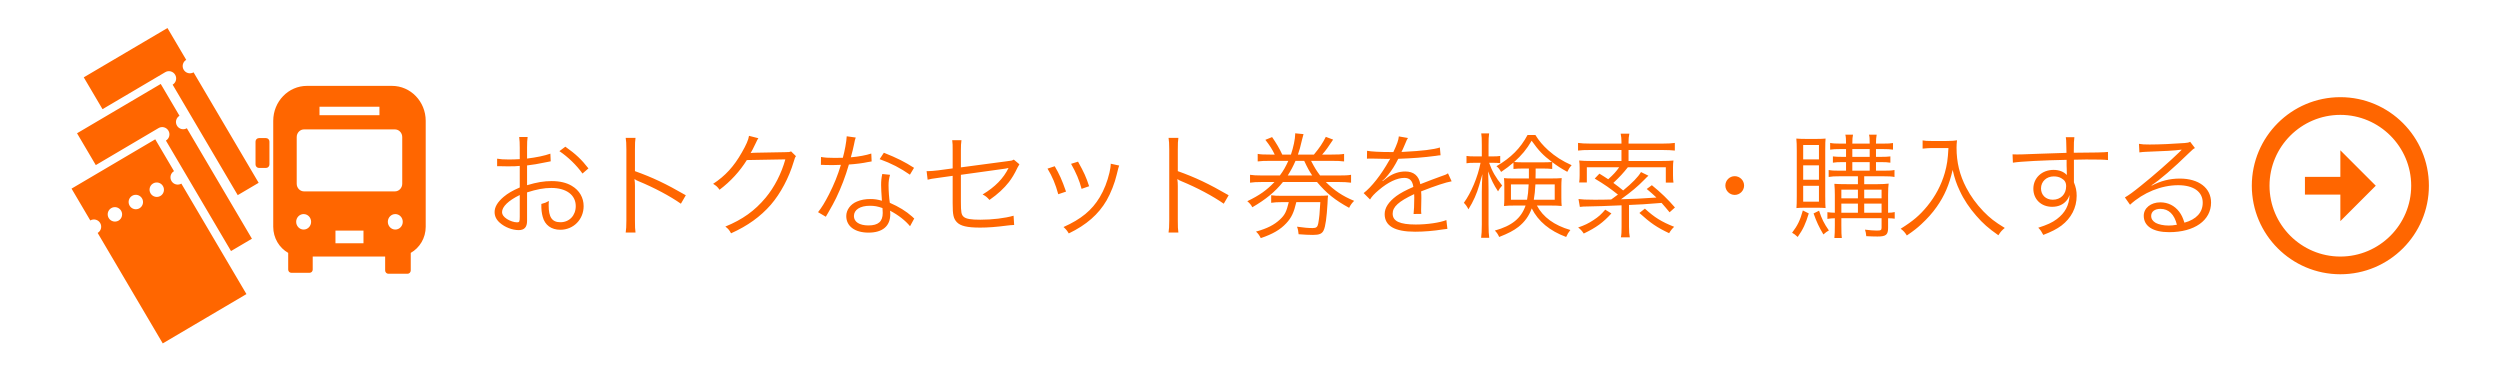 <?xml version="1.0" encoding="UTF-8" standalone="no"?>
<!DOCTYPE svg PUBLIC "-//W3C//DTD SVG 1.1//EN" "http://www.w3.org/Graphics/SVG/1.1/DTD/svg11.dtd">
<svg width="100%" height="100%" viewBox="0 0 350 52" version="1.1" xmlns="http://www.w3.org/2000/svg" xmlns:xlink="http://www.w3.org/1999/xlink" xml:space="preserve" xmlns:serif="http://www.serif.com/" style="fill-rule:evenodd;clip-rule:evenodd;stroke-linejoin:round;stroke-miterlimit:2;">
    <path d="M25.389,25.706C24.91,25.988 24.291,25.826 24.007,25.344C23.722,24.861 23.88,24.241 24.36,23.959L21.735,19.503L10.017,26.407L12.642,30.863C13.122,30.581 13.741,30.743 14.025,31.225C14.309,31.708 14.151,32.328 13.672,32.61L22.785,48.076L34.502,41.172L25.389,25.706ZM315.253,26C315.253,32.843 320.807,38.396 327.65,38.396C334.492,38.396 340.046,32.843 340.046,26C340.046,19.157 334.492,13.604 327.65,13.604C320.807,13.604 315.253,19.157 315.253,26ZM54.878,12.023L42.974,12.023C40.366,12.023 38.253,14.215 38.253,16.918L38.253,31.752C38.253,33.326 39.1,34.698 40.347,35.404L40.347,37.742C40.347,37.99 40.54,38.191 40.779,38.191L43.348,38.191C43.587,38.191 43.78,37.99 43.78,37.742L43.78,35.912L53.92,35.912L53.92,37.858C53.92,38.116 54.121,38.327 54.372,38.327L57.053,38.327C57.303,38.327 57.505,38.116 57.505,37.858L57.505,35.404C58.751,34.698 59.599,33.326 59.599,31.752L59.599,16.918C59.599,14.215 57.485,12.023 54.878,12.023ZM317.733,26C317.733,20.533 322.183,16.083 327.65,16.083C333.116,16.083 337.567,20.533 337.567,26C337.567,31.467 333.116,35.917 327.65,35.917C322.183,35.917 317.733,31.467 317.733,26ZM13.411,23.113L10.785,18.657L22.503,11.753L25.128,16.208C24.649,16.491 24.491,17.111 24.775,17.593C25.059,18.076 25.678,18.238 26.158,17.955L35.27,33.421L32.341,35.147L23.228,19.681C23.707,19.399 23.866,18.779 23.581,18.297C23.297,17.814 22.684,17.645 22.205,17.927L13.411,23.113ZM50.887,34.053L46.965,34.053L46.965,32.282L50.887,32.282L50.887,34.053ZM180.429,28.296C180.109,29.624 179.885,30.088 179.197,30.728C178.397,31.48 177.405,31.992 175.837,32.424C176.141,32.696 176.285,32.904 176.509,33.336C178.173,32.776 179.245,32.152 180.077,31.256C180.797,30.488 181.149,29.752 181.485,28.296L184.845,28.296C184.765,29.816 184.701,30.456 184.557,31.272C184.461,31.784 184.285,31.928 183.773,31.928C183.197,31.928 182.557,31.88 181.581,31.736C181.725,32.12 181.757,32.328 181.805,32.792C182.589,32.856 183.277,32.888 183.821,32.888C184.701,32.888 185.085,32.728 185.309,32.248C185.565,31.736 185.741,30.424 185.853,28.488C185.885,27.688 185.885,27.672 185.933,27.368C185.565,27.4 185.037,27.416 184.269,27.416L179.517,27.416C178.813,27.416 178.365,27.4 177.965,27.336L177.965,28.392C178.381,28.328 178.845,28.296 179.613,28.296L180.429,28.296ZM260.109,24.68L260.109,25.784L258.573,25.784C257.693,25.784 257.229,25.768 256.813,25.736C256.861,26.312 256.877,26.712 256.877,27.304L256.877,29.784C256.429,29.768 256.189,29.752 255.837,29.704L255.837,30.648C256.221,30.584 256.397,30.568 256.877,30.552L256.877,31.56C256.877,32.36 256.861,32.84 256.813,33.32L257.853,33.32C257.805,32.888 257.789,32.6 257.789,31.56L257.789,30.552L263.421,30.552L263.421,31.848C263.421,32.216 263.325,32.28 262.749,32.28C262.317,32.28 261.725,32.232 261.101,32.152C261.197,32.472 261.245,32.664 261.277,33.064C261.981,33.096 262.333,33.112 262.845,33.112C264.045,33.112 264.333,32.872 264.333,31.88L264.333,30.552C264.813,30.568 264.941,30.568 265.261,30.616L265.261,29.688C264.973,29.752 264.733,29.784 264.333,29.784L264.333,27.272C264.333,26.536 264.365,26.024 264.413,25.704C264.013,25.752 263.501,25.784 262.861,25.784L260.989,25.784L260.989,24.68L263.725,24.68C264.445,24.68 264.797,24.696 265.229,24.776L265.229,23.8C264.813,23.88 264.477,23.896 263.741,23.896L262.637,23.896L262.637,22.696L263.325,22.696C263.885,22.696 264.285,22.712 264.653,22.776L264.653,21.896C264.269,21.944 263.965,21.96 263.341,21.96L262.637,21.96L262.637,20.872L263.677,20.872C264.253,20.872 264.573,20.888 265.021,20.952L265.021,20.024C264.685,20.088 264.317,20.104 263.661,20.104L262.637,20.104C262.637,19.56 262.669,19.224 262.733,18.856L261.661,18.856C261.741,19.16 261.757,19.352 261.757,20.104L259.325,20.104C259.325,19.464 259.357,19.16 259.421,18.856L258.349,18.856C258.429,19.192 258.445,19.48 258.445,20.104L257.613,20.104C256.941,20.104 256.605,20.088 256.221,20.008L256.221,20.952C256.621,20.888 256.989,20.872 257.597,20.872L258.445,20.872L258.445,21.96L257.933,21.96C257.277,21.96 257.005,21.944 256.605,21.896L256.605,22.776C257.005,22.712 257.325,22.696 257.933,22.696L258.445,22.696L258.445,23.896L257.517,23.896C256.781,23.896 256.445,23.88 256.013,23.8L256.013,24.776C256.461,24.696 256.813,24.68 257.517,24.68L260.109,24.68ZM209.037,22.792C209.405,22.792 209.709,22.808 210.029,22.84L210.029,21.832C209.741,21.88 209.485,21.896 209.021,21.896L208.397,21.896L208.397,20.312C208.397,19.528 208.413,19.08 208.477,18.68L207.373,18.68C207.437,19.064 207.453,19.416 207.453,20.328L207.453,21.896L206.429,21.896C205.917,21.896 205.581,21.88 205.309,21.832L205.309,22.856C205.581,22.808 205.949,22.792 206.429,22.792L207.277,22.792C206.893,24.776 205.965,26.984 204.941,28.392C205.213,28.68 205.341,28.84 205.581,29.304C206.269,28.2 206.765,27.08 207.085,25.944C207.389,24.872 207.389,24.872 207.533,24.376C207.485,25.336 207.453,26.184 207.453,26.904L207.453,31.432C207.453,32.264 207.421,32.824 207.357,33.288L208.493,33.288C208.429,32.856 208.397,32.296 208.397,31.432L208.397,26.568C208.397,25.816 208.365,24.712 208.333,23.992C208.781,25.176 209.101,25.832 209.725,26.792C209.901,26.456 210.045,26.264 210.301,25.976C209.389,24.84 208.893,23.976 208.477,22.792L209.037,22.792ZM221.181,28.968C221.549,28.92 221.789,28.904 222.301,28.904C223.389,28.888 224.909,28.84 227.021,28.744L227.021,31.768C227.021,32.488 227.005,32.808 226.925,33.224L228.173,33.224C228.093,32.808 228.061,32.44 228.061,31.768L228.061,28.696C229.965,28.616 229.965,28.616 232.621,28.408C233.085,28.936 233.245,29.112 233.741,29.72L234.493,29.048C233.469,27.864 232.557,26.984 231.261,25.928L230.541,26.456C231.197,27 231.421,27.208 231.901,27.656C229.149,27.832 229.149,27.832 226.941,27.896C228.445,26.808 229.229,26.152 230.237,25.128C230.461,24.888 230.621,24.744 230.781,24.6L229.741,24.088C229.341,24.776 228.509,25.624 227.245,26.664C226.573,26.12 226.541,26.104 225.869,25.608C226.781,24.744 227.229,24.264 227.901,23.416L233.213,23.416L233.213,25.56L234.285,25.56C234.237,25.256 234.221,24.968 234.221,24.52L234.221,23.432C234.221,22.984 234.237,22.84 234.285,22.472C233.789,22.52 233.405,22.536 232.685,22.536L227.997,22.536L227.997,21L232.717,21C233.485,21 234.045,21.032 234.477,21.08L234.477,20.008C234.045,20.072 233.549,20.104 232.717,20.104L227.997,20.104L227.997,19.832C227.997,19.448 228.029,19.096 228.109,18.712L226.893,18.712C226.973,19.064 227.005,19.464 227.005,19.832L227.005,20.104L222.701,20.104C221.869,20.104 221.357,20.072 220.925,20.008L220.925,21.08C221.389,21.016 221.869,21 222.685,21L227.005,21L227.005,22.536L222.685,22.536C222.013,22.536 221.581,22.52 221.085,22.472C221.133,22.84 221.149,23.032 221.149,23.496L221.149,24.536C221.149,24.936 221.133,25.224 221.085,25.544L222.157,25.544L222.157,23.416L226.685,23.416C226.269,24.008 225.917,24.408 225.149,25.096C224.701,24.792 224.509,24.68 223.917,24.312L223.261,25C224.717,25.88 225.357,26.328 226.509,27.24C226.221,27.464 226.221,27.464 225.901,27.688C225.821,27.736 225.725,27.816 225.565,27.928C224.413,27.96 224.173,27.96 223.165,27.96C222.013,27.96 221.453,27.928 220.989,27.864L221.181,28.968ZM252.397,29.464C252.029,30.824 251.661,31.576 250.893,32.584C251.197,32.76 251.309,32.84 251.677,33.176C252.429,32.104 252.781,31.352 253.229,29.88L252.397,29.464ZM217.085,28.776C217.773,28.776 218.205,28.792 218.637,28.84C218.605,28.488 218.589,28.232 218.589,27.64L218.589,26.088C218.589,25.704 218.605,25.336 218.637,24.936C218.221,24.968 217.853,24.984 217.181,24.984L214.973,24.984C214.989,24.616 214.989,24.504 214.989,24.184L214.989,23.592L215.885,23.592C216.509,23.592 216.861,23.608 217.309,23.656L217.309,22.696C218.029,23.24 218.541,23.576 219.421,24.056C219.629,23.624 219.757,23.432 220.029,23.128C218.717,22.536 217.757,21.928 216.749,21.032C215.981,20.328 215.485,19.752 214.957,18.904L213.853,18.904C212.861,20.76 211.533,22.088 209.501,23.272C209.773,23.48 209.917,23.656 210.157,24.072C210.909,23.56 211.309,23.256 211.885,22.76L211.885,23.656C212.349,23.608 212.685,23.592 213.309,23.592L214.045,23.592L214.045,24.984L211.965,24.984C211.165,24.984 211.037,24.984 210.557,24.936C210.589,25.272 210.605,25.496 210.605,25.976L210.605,27.848C210.605,28.2 210.589,28.52 210.557,28.84C211.005,28.792 211.405,28.776 212.013,28.776L213.581,28.776C212.957,30.568 211.677,31.608 209.277,32.28C209.549,32.552 209.693,32.76 209.885,33.176C211.149,32.68 211.917,32.28 212.573,31.768C213.453,31.08 214.061,30.232 214.445,29.176C215.341,30.984 216.973,32.328 219.261,33.176C219.421,32.808 219.581,32.536 219.853,32.2C217.597,31.544 216.029,30.408 215.165,28.776L217.085,28.776ZM272.781,20.728C272.701,22.328 272.573,23.128 272.269,24.216C271.773,25.928 270.957,27.464 269.805,28.872C268.749,30.152 267.837,30.936 266.093,32.024C266.493,32.312 266.701,32.552 266.957,32.968C267.965,32.28 268.381,31.944 268.973,31.4C269.805,30.632 270.541,29.816 271.133,28.968C272.221,27.432 272.877,25.912 273.373,23.784C273.661,25.032 273.901,25.736 274.381,26.744C274.925,27.928 275.741,29.144 276.669,30.2C277.629,31.304 278.381,31.96 279.773,32.936C280.125,32.392 280.237,32.28 280.669,31.912C279.229,31.032 278.621,30.552 277.677,29.592C276.685,28.552 275.901,27.48 275.277,26.28C274.349,24.504 273.917,22.712 273.917,20.696C273.917,20.344 273.933,20.04 273.981,19.64C273.661,19.704 273.261,19.736 272.493,19.736L270.381,19.736C269.805,19.736 269.485,19.72 269.165,19.656L269.165,20.808C269.693,20.76 270.077,20.728 270.381,20.728L272.781,20.728ZM289.309,21.4C288.221,21.432 286.973,21.464 285.437,21.528C282.861,21.624 282.861,21.624 282.397,21.624C282.157,21.624 282.045,21.624 281.757,21.608L281.805,22.776C282.877,22.6 286.109,22.44 289.325,22.376L289.325,23.208C289.325,23.4 289.341,23.56 289.341,23.624C289.341,24.216 289.341,24.28 289.357,24.504C288.941,24.04 288.269,23.784 287.501,23.784C285.869,23.784 284.669,24.904 284.669,26.424C284.669,27.896 285.757,28.952 287.293,28.952C288.141,28.952 288.829,28.664 289.309,28.088C289.501,27.864 289.597,27.688 289.741,27.304C289.677,28.76 289.117,29.8 287.949,30.68C287.309,31.16 286.605,31.48 285.357,31.88C285.693,32.232 285.789,32.376 286.061,32.888C287.229,32.44 287.933,32.072 288.589,31.592C289.965,30.552 290.733,29.08 290.733,27.416C290.733,26.712 290.621,26.2 290.349,25.528L290.349,22.36C291.645,22.328 291.821,22.328 292.061,22.328C293.965,22.328 294.525,22.344 295.117,22.408L295.117,21.272C294.589,21.336 293.357,21.368 290.333,21.384L290.333,21.208C290.333,19.96 290.349,19.72 290.413,19.208L289.213,19.208C289.261,19.544 289.277,19.72 289.277,20.136L289.309,21.4ZM253.901,29.88C254.317,31.064 254.653,31.768 255.277,32.824C255.613,32.52 255.773,32.408 256.045,32.264C255.373,31.304 255.037,30.632 254.669,29.496L253.901,29.88ZM224.733,29.352C224.157,30.024 223.805,30.344 223.069,30.824C222.381,31.272 221.869,31.528 220.941,31.848C221.277,32.104 221.485,32.328 221.725,32.696C223.485,31.848 224.413,31.176 225.597,29.88L224.733,29.352ZM155.501,22.92L155.501,23.08C155.501,23.272 155.437,23.64 155.325,24.168C155.037,25.4 154.573,26.6 153.965,27.608C152.861,29.448 151.357,30.68 148.893,31.784C149.261,32.12 149.389,32.28 149.629,32.68C152.109,31.48 153.789,30.008 154.925,28.056C155.501,27.064 156.077,25.592 156.333,24.472C156.589,23.432 156.589,23.432 156.685,23.176L155.501,22.92ZM104.861,19.016C104.781,19.576 104.461,20.296 103.853,21.352C102.749,23.304 101.533,24.632 99.837,25.736C100.301,26.024 100.461,26.168 100.733,26.568C102.301,25.384 103.581,23.976 104.557,22.408L109.949,22.312C109.389,24.312 108.429,26.184 107.197,27.672C105.661,29.512 103.965,30.728 101.549,31.72C101.965,32.04 102.093,32.2 102.349,32.664C104.685,31.608 106.445,30.344 107.917,28.664C109.277,27.08 110.445,24.904 111.117,22.648C111.293,22.072 111.293,22.056 111.437,21.864L110.749,21.192C110.525,21.288 110.477,21.304 109.917,21.304C105.293,21.384 105.293,21.384 105.085,21.432C105.261,21.144 105.405,20.872 105.821,20.008C106.029,19.56 106.029,19.56 106.173,19.352L104.861,19.016ZM229.517,29.816C231.085,31.24 231.981,31.848 233.677,32.648C233.869,32.312 234.093,32.024 234.381,31.752C232.605,31.048 231.629,30.44 230.285,29.208L229.517,29.816ZM127.997,30.584C127.885,30.504 127.885,30.504 127.709,30.328C126.845,29.56 125.853,28.952 124.573,28.392C124.477,27.784 124.397,26.68 124.397,25.96C124.397,25.4 124.445,25.064 124.605,24.472L123.517,24.36C123.389,24.952 123.357,25.336 123.357,25.912C123.357,26.312 123.389,27.064 123.469,28.104C122.845,27.928 122.445,27.864 121.853,27.864C121.133,27.864 120.525,27.976 119.965,28.216C119.069,28.584 118.477,29.384 118.477,30.248C118.477,31.672 119.677,32.568 121.597,32.568C123.549,32.568 124.637,31.656 124.637,30.008C124.637,29.848 124.637,29.752 124.605,29.496C125.773,30.104 126.781,30.904 127.405,31.672L127.997,30.584ZM164.973,32.552C164.909,32.104 164.893,31.752 164.893,30.856L164.893,26.04C164.893,25.64 164.877,25.416 164.829,25.096L164.861,25.08C165.005,25.192 165.117,25.256 165.357,25.352C167.613,26.28 169.821,27.464 171.325,28.52L172.013,27.336C169.213,25.72 167.357,24.84 164.893,23.96L164.893,20.968C164.893,20.056 164.909,19.72 164.973,19.304L163.597,19.304C163.661,19.704 163.693,20.088 163.693,20.936L163.693,30.872C163.693,31.736 163.661,32.12 163.597,32.552L164.973,32.552ZM88.973,32.552C88.909,32.104 88.893,31.752 88.893,30.856L88.893,26.04C88.893,25.64 88.877,25.416 88.829,25.096L88.861,25.08C89.005,25.192 89.117,25.256 89.357,25.352C91.613,26.28 93.821,27.464 95.325,28.52L96.013,27.336C93.213,25.72 91.357,24.84 88.893,23.96L88.893,20.968C88.893,20.056 88.909,19.72 88.973,19.304L87.597,19.304C87.661,19.704 87.693,20.088 87.693,20.936L87.693,30.872C87.693,31.736 87.661,32.12 87.597,32.552L88.973,32.552ZM299.517,21.336C299.869,21.288 300.029,21.272 300.381,21.256C302.813,21.176 304.733,21.064 305.245,20.968C305.341,20.952 305.341,20.952 305.389,20.952L305.421,20.984L305.069,21.336C303.965,22.424 301.437,24.648 299.725,26.008C298.637,26.888 298.061,27.304 297.485,27.64L298.205,28.664C300.061,26.952 302.589,25.928 304.941,25.928C307.101,25.928 308.381,26.84 308.381,28.376C308.381,29.736 307.501,30.712 305.821,31.176C305.597,30.472 305.421,30.088 305.085,29.64C304.445,28.792 303.517,28.328 302.445,28.328C301.117,28.328 300.125,29.128 300.125,30.2C300.125,31.672 301.421,32.504 303.677,32.504C307.229,32.504 309.549,30.856 309.549,28.36C309.549,26.312 307.837,25 305.165,25C303.757,25 302.461,25.336 301.245,25.992L301.213,25.944C302.333,25.224 304.269,23.56 306.477,21.4C306.989,20.904 307.069,20.84 307.293,20.728L306.621,19.848C306.413,19.96 306.269,19.992 305.853,20.024C304.413,20.136 302.285,20.232 300.957,20.232C300.189,20.232 299.901,20.216 299.453,20.136L299.517,21.336ZM194.813,21.288C193.181,21.288 191.965,21.224 191.389,21.112L191.373,22.216C191.549,22.2 191.581,22.2 191.725,22.2L191.981,22.2C192.573,22.216 194.077,22.248 194.333,22.248C194.413,22.248 194.573,22.232 194.637,22.216C194.541,22.376 194.541,22.376 194.493,22.456C193.341,24.504 192.013,26.184 190.909,27.032L191.805,27.928C192.061,27.496 192.413,27.128 193.037,26.6C194.333,25.496 195.597,24.904 196.605,24.904C197.357,24.904 197.741,25.288 197.869,26.168C196.797,26.632 196.029,27.048 195.485,27.448C194.397,28.264 193.853,29.096 193.853,29.976C193.853,31.624 195.245,32.44 198.109,32.44C199.341,32.44 200.733,32.328 201.997,32.12C202.317,32.072 202.397,32.056 202.637,32.04L202.493,30.808C201.581,31.176 199.805,31.432 198.221,31.432C195.965,31.432 194.973,30.968 194.973,29.912C194.973,28.952 195.805,28.2 197.981,27.176C197.997,27.368 197.997,27.4 197.997,27.656C197.997,28.632 197.949,29.608 197.901,29.96L198.989,29.944C198.957,29.72 198.957,29.592 198.957,29.368C198.957,29.224 198.957,29 198.973,28.648C198.989,28.328 198.989,27.976 198.989,27.768C198.989,27.368 198.989,27.208 198.957,26.792C200.957,26.008 202.397,25.528 203.229,25.384L202.717,24.264C202.461,24.44 202.413,24.456 201.629,24.728C200.925,24.984 200.013,25.32 198.845,25.784C198.637,24.6 197.917,24.008 196.733,24.008C195.901,24.008 195.053,24.28 194.317,24.792C194.157,24.904 194.157,24.904 193.581,25.352C193.565,25.336 193.565,25.336 193.549,25.304L193.549,25.288C193.549,25.288 193.565,25.288 193.565,25.272C193.581,25.256 193.661,25.192 193.773,25.112C193.837,25.064 194.157,24.696 194.317,24.504C194.877,23.816 195.277,23.176 195.757,22.232C197.693,22.168 199.373,22.04 201.037,21.816C201.325,21.768 201.421,21.752 201.677,21.736L201.581,20.648C200.701,20.936 199.101,21.128 196.541,21.256C196.397,21.256 196.397,21.256 196.205,21.272C196.285,21.128 196.493,20.696 196.701,20.184C196.973,19.528 196.973,19.528 197.117,19.32L195.837,19.096C195.789,19.608 195.597,20.168 195.069,21.288L194.813,21.288ZM77.053,21.512C76.173,21.816 75.165,22.024 73.789,22.2L73.789,20.664C73.789,19.928 73.805,19.624 73.869,19.176L72.685,19.176C72.749,19.656 72.765,20.056 72.765,20.696L72.765,22.28C72.285,22.312 71.661,22.328 71.229,22.328C70.509,22.328 70.061,22.296 69.597,22.216L69.597,23.272L70.253,23.272C70.429,23.288 70.861,23.288 71.101,23.288C71.565,23.288 71.837,23.288 72.125,23.272C72.621,23.24 72.621,23.24 72.765,23.224L72.765,26.248C71.757,26.68 71.101,27.064 70.509,27.56C69.645,28.296 69.245,28.984 69.245,29.688C69.245,30.264 69.485,30.76 69.981,31.192C70.685,31.816 71.725,32.216 72.621,32.216C73.405,32.216 73.789,31.8 73.789,30.936L73.789,26.936C75.133,26.504 76.157,26.312 77.181,26.312C79.277,26.312 80.605,27.288 80.605,28.856C80.605,30.168 79.709,31.112 78.461,31.112C77.293,31.112 76.813,30.424 76.813,28.76C76.813,28.568 76.813,28.424 76.845,28.136C76.445,28.36 76.285,28.424 75.789,28.552C75.773,29.352 75.837,29.832 75.981,30.36C76.285,31.512 77.181,32.168 78.445,32.168C80.285,32.168 81.709,30.728 81.709,28.856C81.709,27.672 81.117,26.648 80.061,26.024C79.325,25.576 78.365,25.352 77.229,25.352C76.157,25.352 75.181,25.512 73.789,25.928L73.789,23.16C74.541,23.08 75.309,22.952 76.621,22.68C76.845,22.632 76.909,22.616 77.101,22.584L77.053,21.512ZM42.51,32.138C41.932,32.138 41.464,31.652 41.464,31.054C41.464,30.455 41.932,29.97 42.51,29.97C43.088,29.97 43.556,30.455 43.556,31.054C43.556,31.652 43.088,32.138 42.51,32.138ZM55.342,32.138C54.765,32.138 54.296,31.652 54.296,31.054C54.296,30.455 54.765,29.97 55.342,29.97C55.919,29.97 56.387,30.455 56.387,31.054C56.387,31.652 55.919,32.138 55.342,32.138ZM133.373,23.576L131.341,23.848C130.797,23.912 130.237,23.96 129.965,23.96L129.725,23.96L129.869,25.16C130.381,25.032 130.381,25.032 131.437,24.888L133.373,24.616L133.373,28.472C133.373,30.104 133.485,30.6 133.965,31.112C134.477,31.64 135.405,31.864 137.229,31.864C138.317,31.864 139.405,31.784 141.021,31.576C141.453,31.528 141.549,31.512 141.981,31.496L141.901,30.2C140.669,30.552 138.925,30.76 137.245,30.76C135.933,30.76 135.261,30.648 134.925,30.36C134.589,30.072 134.525,29.736 134.525,28.248L134.525,24.472C136.349,24.216 138.397,23.928 140.637,23.624C140.733,23.608 140.765,23.608 140.829,23.592C140.989,23.56 141.053,23.544 141.197,23.512C140.493,24.968 139.309,26.184 137.565,27.224C138.013,27.464 138.157,27.576 138.525,27.992C139.693,27.176 140.573,26.36 141.245,25.496C141.661,24.952 142.029,24.36 142.461,23.448C142.589,23.208 142.605,23.176 142.717,23L141.933,22.344C141.661,22.488 141.629,22.504 141.021,22.568L134.525,23.432L134.525,21.096C134.525,20.392 134.541,20.072 134.605,19.624L133.309,19.624C133.373,20.152 133.373,20.264 133.373,21.096L133.373,23.576ZM304.765,31.464C304.189,31.56 303.997,31.576 303.597,31.576C302.909,31.576 302.221,31.432 301.805,31.208C301.373,30.952 301.165,30.648 301.165,30.232C301.165,29.624 301.661,29.24 302.461,29.24C303.613,29.24 304.413,30.008 304.765,31.464ZM123.549,29.128C123.549,29.128 123.581,29.624 123.581,29.816C123.581,31.016 122.957,31.56 121.581,31.56C120.317,31.56 119.549,31.064 119.549,30.248C119.549,29.368 120.413,28.808 121.773,28.808C122.413,28.808 122.877,28.888 123.549,29.128ZM72.765,30.344C72.765,31.032 72.717,31.128 72.397,31.128C71.981,31.128 71.405,30.936 70.973,30.664C70.509,30.36 70.285,30.04 70.285,29.704C70.285,28.936 71.181,28.072 72.765,27.304L72.765,30.344ZM15.218,30.522C14.934,30.04 15.092,29.42 15.572,29.137C16.051,28.855 16.67,29.017 16.955,29.499C17.239,29.982 17.081,30.601 16.601,30.884C16.122,31.166 15.503,31.005 15.218,30.522ZM327.65,24.76L322.691,24.76L322.691,27.24L327.65,27.24L327.65,30.959L332.608,26L327.65,21.041L327.65,24.76ZM118.541,19.08C118.509,19.816 118.253,21.176 117.997,22.088C117.693,22.088 117.165,22.104 116.845,22.104C115.965,22.104 115.485,22.072 114.941,21.976L114.925,23.08L115.133,23.08C115.181,23.08 115.309,23.08 115.485,23.096C115.725,23.096 116.269,23.112 116.541,23.112C116.781,23.112 117.325,23.096 117.725,23.08C117.261,24.6 116.797,25.752 116.061,27.208C115.469,28.36 115.037,29.064 114.525,29.704L115.613,30.344C115.693,30.216 115.789,30.024 115.933,29.8C116.541,28.744 116.685,28.472 117.069,27.704C117.773,26.232 118.349,24.744 118.845,23.032C119.821,22.968 120.813,22.84 121.469,22.696C121.853,22.632 121.853,22.632 122.029,22.6L121.981,21.496C121.245,21.736 120.237,21.928 119.117,22.024C119.341,21.208 119.437,20.824 119.549,20.28C119.677,19.624 119.693,19.56 119.805,19.256L118.541,19.08ZM260.989,29.784L260.989,28.504L263.421,28.504L263.421,29.784L260.989,29.784ZM260.109,29.784L257.789,29.784L257.789,28.504L260.109,28.504L260.109,29.784ZM18.148,28.796C17.863,28.314 18.022,27.694 18.501,27.411C18.98,27.129 19.6,27.291 19.884,27.773C20.168,28.256 20.009,28.876 19.53,29.158C19.051,29.441 18.432,29.279 18.148,28.796ZM254.333,29.08C254.893,29.08 255.229,29.096 255.581,29.128C255.549,28.84 255.533,28.392 255.533,27.512L255.533,20.984C255.533,20.024 255.549,19.752 255.581,19.4C255.245,19.432 254.893,19.448 254.349,19.448L252.797,19.448C252.205,19.448 251.869,19.432 251.485,19.4C251.533,19.864 251.549,20.312 251.549,21.096L251.549,27.48C251.549,28.232 251.533,28.824 251.501,29.128C251.885,29.096 252.221,29.08 252.781,29.08L254.333,29.08ZM180.365,22.52C180.013,23.304 179.677,23.912 179.181,24.568L176.733,24.568C175.885,24.568 175.421,24.536 175.005,24.472L175.005,25.576C175.437,25.512 175.901,25.48 176.733,25.48L178.429,25.48C177.341,26.632 176.317,27.352 174.621,28.168C174.957,28.456 175.149,28.664 175.325,29.016C177.229,27.912 178.509,26.856 179.613,25.48L184.381,25.48C185.677,27.032 186.909,28.024 188.877,29.096C189.101,28.648 189.261,28.44 189.581,28.12C187.949,27.448 186.813,26.68 185.613,25.48L187.373,25.48C188.125,25.48 188.621,25.512 189.149,25.576L189.149,24.472C188.701,24.552 188.301,24.568 187.373,24.568L184.813,24.568C184.285,23.864 184.109,23.576 183.549,22.52L186.413,22.52C187.245,22.52 187.661,22.536 188.173,22.6L188.173,21.544C187.725,21.624 187.309,21.64 186.413,21.64L185.101,21.64C185.629,21.048 185.949,20.584 186.637,19.544L185.613,19.16C185.181,20.024 184.749,20.68 183.949,21.64L181.709,21.64C181.949,20.952 182.013,20.712 182.285,19.56C182.381,19.208 182.445,18.952 182.493,18.776L181.325,18.664L181.325,18.808C181.325,19.432 181.069,20.648 180.733,21.64L179.517,21.64C179.117,20.776 178.669,20.024 178.093,19.192L177.149,19.576C177.773,20.376 178.109,20.904 178.461,21.64L177.805,21.64C176.925,21.64 176.509,21.624 176.077,21.544L176.077,22.6C176.573,22.536 176.989,22.52 177.805,22.52L180.365,22.52ZM252.445,26.008L254.653,26.008L254.653,28.232L252.445,28.232L252.445,26.008ZM289.261,26.072C289.261,27.192 288.493,27.96 287.389,27.96C286.413,27.96 285.741,27.304 285.741,26.376C285.741,25.416 286.509,24.696 287.517,24.696C287.949,24.696 288.285,24.776 288.589,24.952C289.053,25.208 289.261,25.544 289.261,26.072ZM214.013,25.816C213.965,26.824 213.901,27.352 213.789,27.96L211.533,27.96L211.533,25.816L214.013,25.816ZM217.661,25.816L217.661,27.96L214.733,27.96C214.845,27.336 214.909,26.68 214.957,25.816L217.661,25.816ZM260.109,27.768L257.789,27.768L257.789,26.552L260.109,26.552L260.109,27.768ZM260.989,27.768L260.989,26.552L263.421,26.552L263.421,27.768L260.989,27.768ZM21.077,27.07C20.793,26.587 20.951,25.968 21.431,25.685C21.91,25.403 22.529,25.565 22.813,26.047C23.097,26.53 22.939,27.15 22.46,27.432C21.98,27.714 21.362,27.552 21.077,27.07ZM14.352,15.284L11.727,10.828L23.444,3.924L26.07,8.38C25.59,8.662 25.432,9.282 25.717,9.765C26.001,10.247 26.62,10.409 27.099,10.127L36.212,25.593L33.282,27.319L24.169,11.853C24.649,11.57 24.807,10.951 24.523,10.468C24.239,9.986 23.625,9.816 23.146,10.099L14.352,15.284ZM242.861,24.664C242.141,24.664 241.549,25.256 241.549,25.976C241.549,26.696 242.141,27.288 242.861,27.288C243.581,27.288 244.173,26.696 244.173,25.976C244.173,25.256 243.581,24.664 242.861,24.664ZM146.653,23.608C147.325,24.712 147.773,25.784 148.157,27.192L149.245,26.824C148.653,25.128 148.301,24.376 147.661,23.272L146.653,23.608ZM42.571,26.796C42.002,26.796 41.54,26.317 41.54,25.727L41.54,19.184C41.54,18.594 42.002,18.115 42.571,18.115L55.281,18.115C55.85,18.115 56.313,18.594 56.313,19.184L56.313,25.727C56.313,26.317 55.85,26.796 55.281,26.796L42.571,26.796ZM149.949,22.936C150.637,24.136 151.133,25.304 151.421,26.44L152.477,26.072C152.061,24.792 151.773,24.152 150.925,22.632L149.949,22.936ZM252.445,23.144L254.653,23.144L254.653,25.16L252.445,25.16L252.445,23.144ZM182.589,22.52C183.085,23.576 183.277,23.912 183.709,24.568L180.285,24.568C180.733,23.864 181.021,23.32 181.373,22.52L182.589,22.52ZM127.965,23.496C126.669,22.664 125.597,22.12 123.741,21.384L123.149,22.28C124.829,22.888 126.045,23.528 127.389,24.456L127.965,23.496ZM82.381,23.576C81.421,22.344 80.621,21.576 79.149,20.536L78.317,21.16C79.565,22.008 80.701,23.112 81.549,24.296L82.381,23.576ZM259.325,22.696L261.757,22.696L261.757,23.896L259.325,23.896L259.325,22.696ZM37.721,19.818C37.721,19.55 37.503,19.332 37.234,19.332L36.261,19.332C35.992,19.332 35.774,19.55 35.774,19.818L35.774,23.027C35.774,23.296 35.992,23.514 36.261,23.514L37.234,23.514C37.503,23.514 37.721,23.296 37.721,23.027L37.721,19.818ZM213.309,22.728C212.717,22.728 212.349,22.712 211.981,22.68C213.069,21.688 213.693,20.952 214.429,19.704C215.421,21.096 216.029,21.736 217.277,22.68C216.893,22.712 216.525,22.728 215.885,22.728L213.309,22.728ZM252.445,20.296L254.653,20.296L254.653,22.312L252.445,22.312L252.445,20.296ZM259.325,20.872L261.757,20.872L261.757,21.96L259.325,21.96L259.325,20.872ZM44.729,14.945L53.122,14.945L53.122,16.125L44.729,16.125L44.729,14.945Z" style="fill:rgb(255,102,0);fill-rule:nonzero;"/>
</svg>
